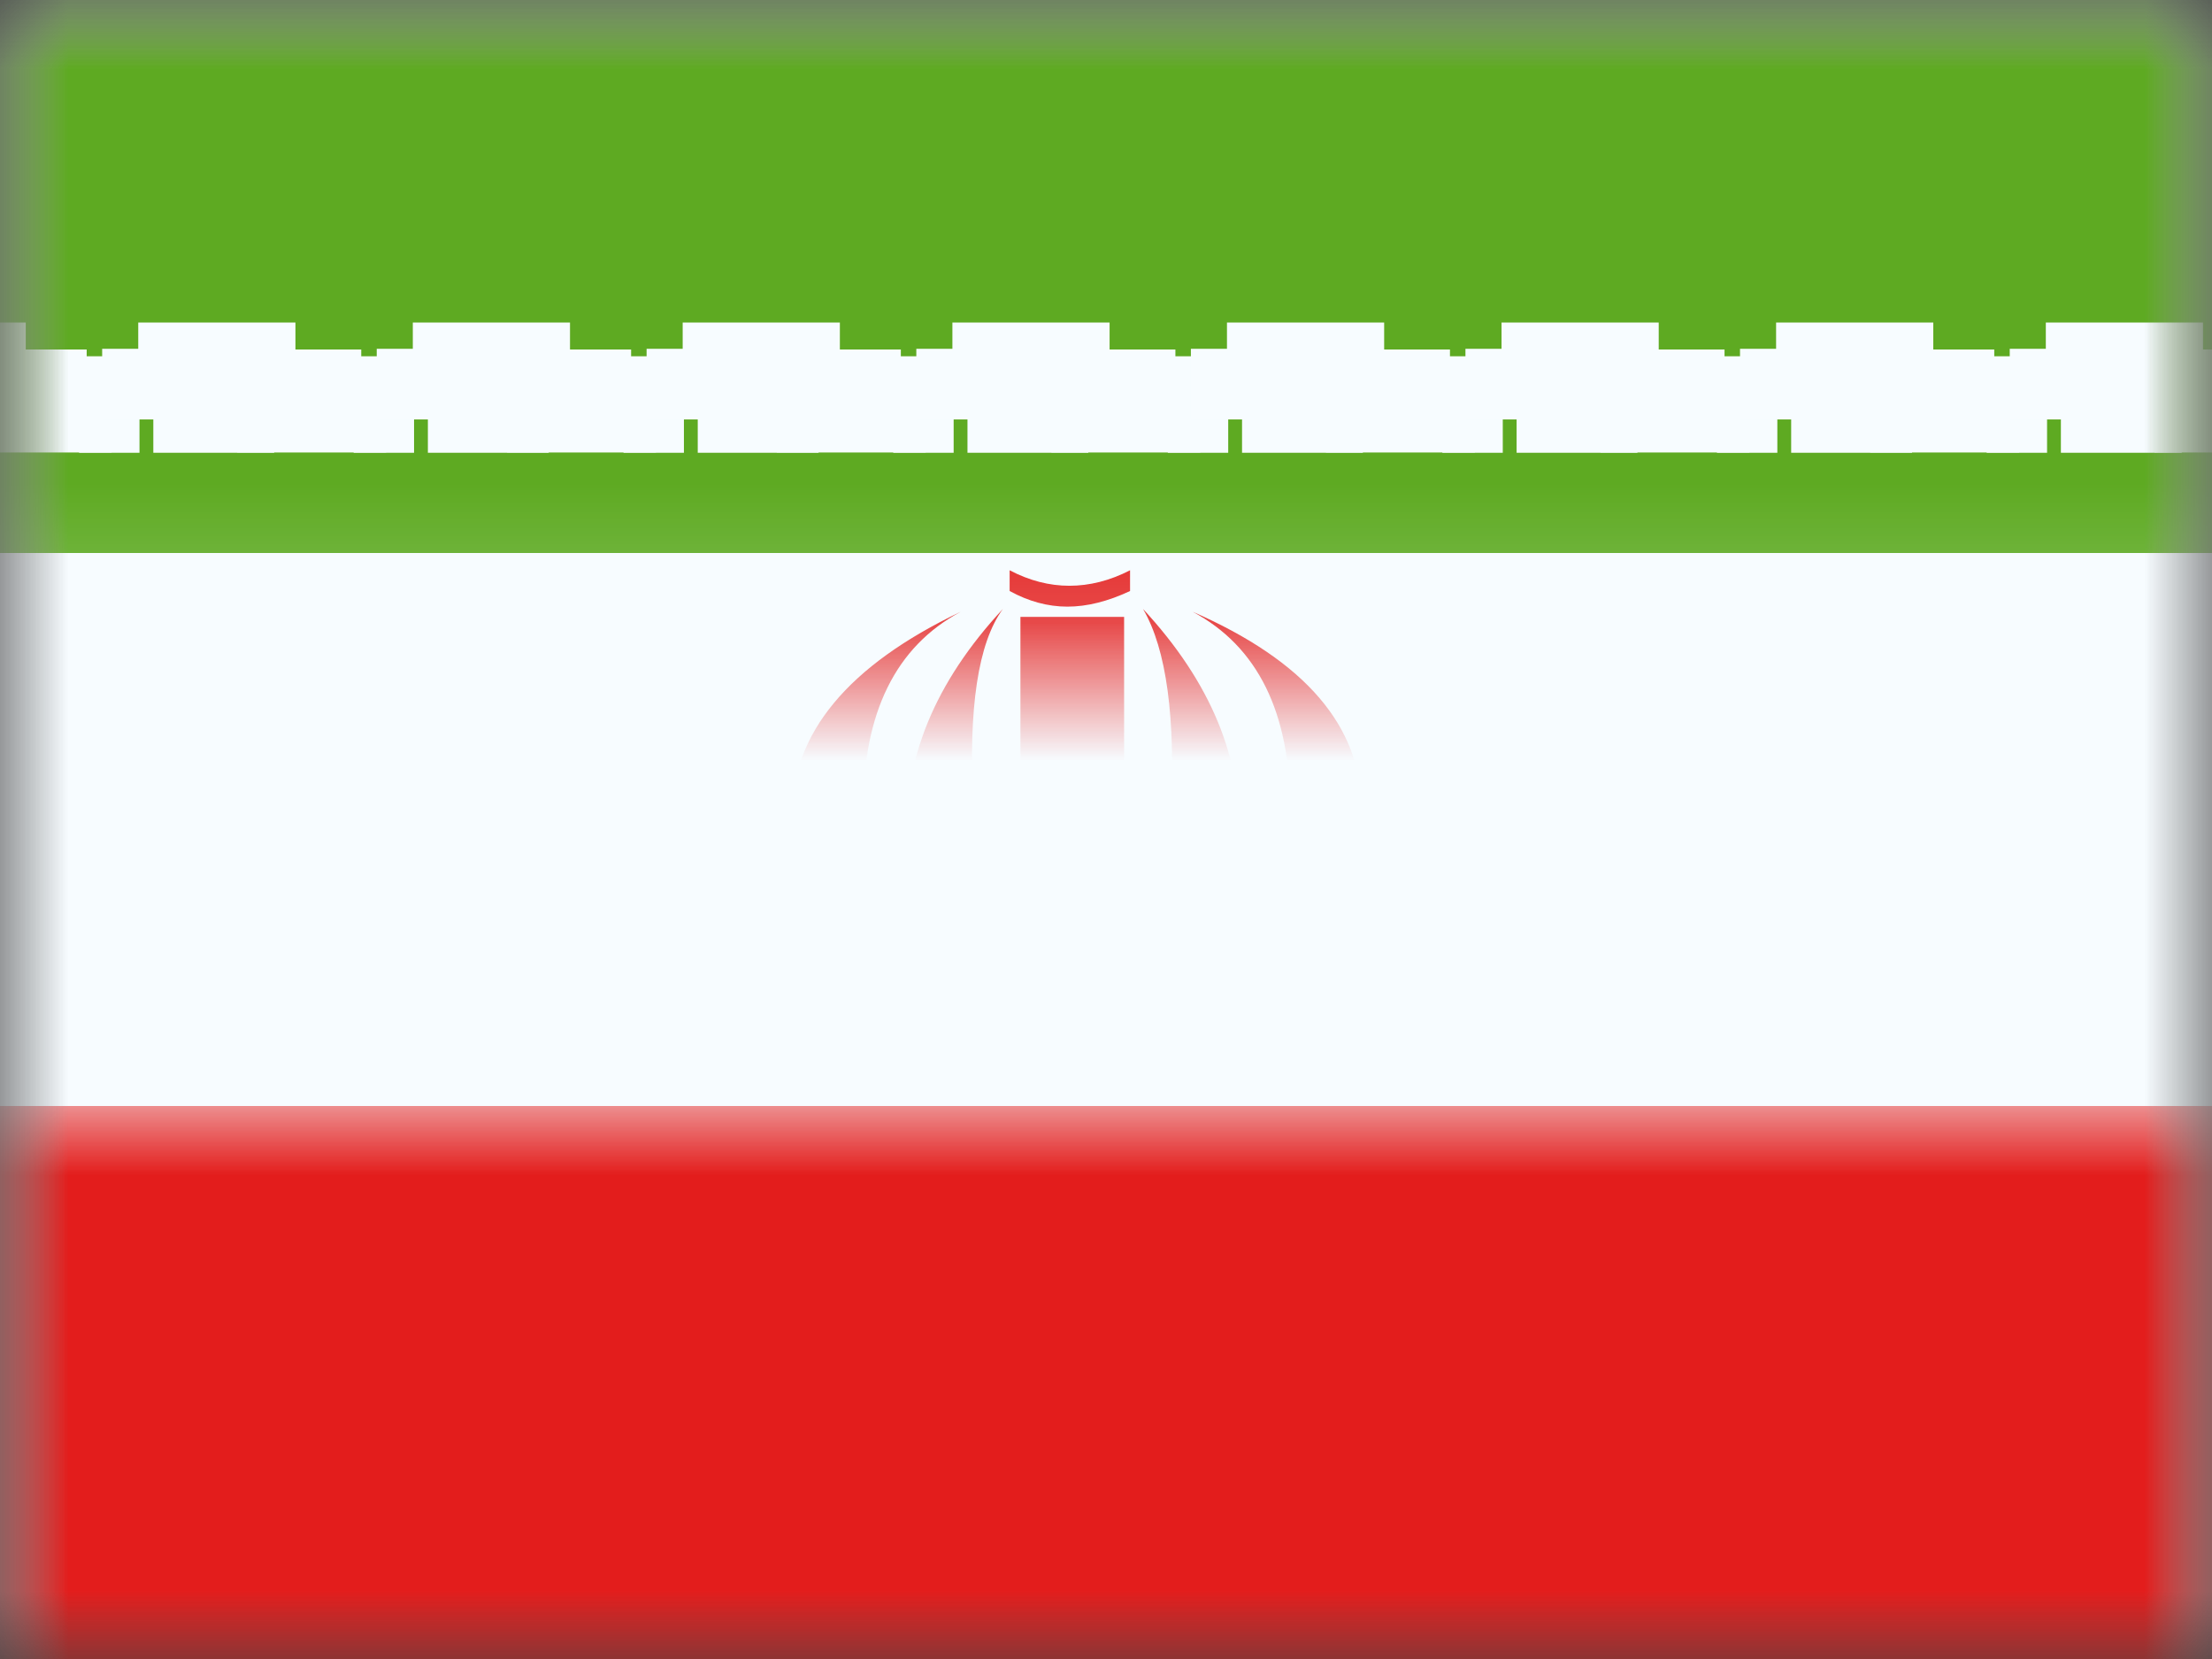 <?xml version="1.0" encoding="UTF-8"?>
<svg width="16px" height="12px" viewBox="0 0 16 12" version="1.1" xmlns="http://www.w3.org/2000/svg" xmlns:xlink="http://www.w3.org/1999/xlink">
    <rect x="0" y="0" width="16" height="12" fill="#333333" stroke="none"/>
    <title>flags/S/IR - Iran</title>
    <defs>
        <rect id="path-1" x="0" y="0" width="16" height="12"></rect>
        <rect id="path-3" x="0" y="0" width="16" height="12"></rect>
    </defs>
    <g id="Symbols" stroke="none" stroke-width="1" fill="none" fill-rule="evenodd">
        <g id="flag">
            <mask id="mask-2" fill="white">
                <use xlink:href="#path-1"></use>
            </mask>
            <g id="mask"></g>
            <g id="contents" mask="url(#mask-2)">
                <mask id="mask-4" fill="white">
                    <use xlink:href="#path-3"></use>
                </mask>
                <use id="background" fill="#F7FCFF" xlink:href="#path-3"></use>
                <rect id="top" fill="#5EAA22" mask="url(#mask-4)" x="0" y="0" width="16" height="4"></rect>
                <rect id="bottom" fill="#E31D1C" mask="url(#mask-4)" x="0" y="8" width="16" height="4"></rect>
                <g id="mark" mask="url(#mask-4)">
                    <g transform="translate(-2, 2)">
                        <g id="bottom" stroke-width="1" fill="none" transform="translate(0, 6.6)">
                            <g id="pattern" stroke="#F7FCFF" stroke-width="0.5">
                                <line x1="2.186" y1="0.083" x2="1.049" y2="0.083" id="Path-80"></line>
                            </g>
                            <g id="pattern" transform="translate(1.951, 0)" stroke="#F7FCFF" stroke-width="0.5">
                                <polyline id="Path-78" points="0.218 0.523 0.029 0.523 0.029 0.278 0.426 0.278 0.426 0.077 0.426 0.523 0.606 0.523 0.606 0.077"></polyline>
                                <path d="M0.808,0.104 C0.808,0.12 0.808,0.261 0.808,0.525 L0.621,0.525" id="Path-79"></path>
                                <line x1="2.186" y1="0.083" x2="1.049" y2="0.083" id="Path-80"></line>
                                <polyline id="Path-82" points="1.038 0.534 1.038 0.273 1.408 0.273 1.408 0.525 1.782 0.525 1.782 0.273 1.588 0.273"></polyline>
                            </g>
                            <g id="pattern" transform="translate(3.937, 0)" stroke="#F7FCFF" stroke-width="0.5">
                                <polyline id="Path-78" points="0.218 0.523 0.029 0.523 0.029 0.278 0.426 0.278 0.426 0.077 0.426 0.523 0.606 0.523 0.606 0.077"></polyline>
                                <path d="M0.808,0.104 C0.808,0.12 0.808,0.261 0.808,0.525 L0.621,0.525" id="Path-79"></path>
                                <line x1="2.186" y1="0.083" x2="1.049" y2="0.083" id="Path-80"></line>
                                <polyline id="Path-82" points="1.038 0.534 1.038 0.273 1.408 0.273 1.408 0.525 1.782 0.525 1.782 0.273 1.588 0.273"></polyline>
                            </g>
                            <g id="pattern" transform="translate(5.889, 0)" stroke="#F7FCFF" stroke-width="0.5">
                                <polyline id="Path-78" points="0.218 0.523 0.029 0.523 0.029 0.278 0.426 0.278 0.426 0.077 0.426 0.523 0.606 0.523 0.606 0.077"></polyline>
                                <path d="M0.808,0.104 C0.808,0.12 0.808,0.261 0.808,0.525 L0.621,0.525" id="Path-79"></path>
                                <line x1="2.186" y1="0.083" x2="1.049" y2="0.083" id="Path-80"></line>
                                <polyline id="Path-82" points="1.038 0.534 1.038 0.273 1.408 0.273 1.408 0.525 1.782 0.525 1.782 0.273 1.588 0.273"></polyline>
                            </g>
                            <g id="pattern" transform="translate(7.84, 0)" stroke="#F7FCFF" stroke-width="0.5">
                                <polyline id="Path-78" points="0.218 0.523 0.029 0.523 0.029 0.278 0.426 0.278 0.426 0.077 0.426 0.523 0.606 0.523 0.606 0.077"></polyline>
                                <path d="M0.808,0.104 C0.808,0.12 0.808,0.261 0.808,0.525 L0.621,0.525" id="Path-79"></path>
                                <line x1="2.186" y1="0.083" x2="1.049" y2="0.083" id="Path-80"></line>
                                <polyline id="Path-82" points="1.038 0.534 1.038 0.273 1.408 0.273 1.408 0.525 1.782 0.525 1.782 0.273 1.588 0.273"></polyline>
                            </g>
                            <g id="pattern" transform="translate(9.826, 0)" stroke="#F7FCFF" stroke-width="0.5">
                                <polyline id="Path-78" points="0.218 0.523 0.029 0.523 0.029 0.278 0.426 0.278 0.426 0.077 0.426 0.523 0.606 0.523 0.606 0.077"></polyline>
                                <path d="M0.808,0.104 C0.808,0.12 0.808,0.261 0.808,0.525 L0.621,0.525" id="Path-79"></path>
                                <line x1="2.186" y1="0.083" x2="1.049" y2="0.083" id="Path-80"></line>
                                <polyline id="Path-82" points="1.038 0.534 1.038 0.273 1.408 0.273 1.408 0.525 1.782 0.525 1.782 0.273 1.588 0.273"></polyline>
                            </g>
                            <g id="pattern" transform="translate(11.812, 0)" stroke="#F7FCFF" stroke-width="0.5">
                                <polyline id="Path-78" points="0.218 0.523 0.029 0.523 0.029 0.278 0.426 0.278 0.426 0.077 0.426 0.523 0.606 0.523 0.606 0.077"></polyline>
                                <path d="M0.808,0.104 C0.808,0.12 0.808,0.261 0.808,0.525 L0.621,0.525" id="Path-79"></path>
                                <line x1="2.186" y1="0.083" x2="1.049" y2="0.083" id="Path-80"></line>
                                <polyline id="Path-82" points="1.038 0.534 1.038 0.273 1.408 0.273 1.408 0.525 1.782 0.525 1.782 0.273 1.588 0.273"></polyline>
                            </g>
                            <g id="pattern" transform="translate(13.798, 0)" stroke="#F7FCFF" stroke-width="0.5">
                                <polyline id="Path-78" points="0.218 0.523 0.029 0.523 0.029 0.278 0.426 0.278 0.426 0.077 0.426 0.523 0.606 0.523 0.606 0.077"></polyline>
                                <path d="M0.808,0.104 C0.808,0.12 0.808,0.261 0.808,0.525 L0.621,0.525" id="Path-79"></path>
                                <line x1="2.186" y1="0.083" x2="1.049" y2="0.083" id="Path-80"></line>
                                <polyline id="Path-82" points="1.038 0.534 1.038 0.273 1.408 0.273 1.408 0.525 1.782 0.525 1.782 0.273 1.588 0.273"></polyline>
                            </g>
                            <g id="pattern" transform="translate(15.749, 0)" stroke="#F7FCFF" stroke-width="0.5">
                                <polyline id="Path-78" points="0.218 0.523 0.029 0.523 0.029 0.278 0.426 0.278 0.426 0.077 0.426 0.523 0.606 0.523 0.606 0.077"></polyline>
                                <path d="M0.808,0.104 C0.808,0.12 0.808,0.261 0.808,0.525 L0.621,0.525" id="Path-79"></path>
                                <line x1="2.186" y1="0.083" x2="1.049" y2="0.083" id="Path-80"></line>
                                <polyline id="Path-82" points="1.038 0.534 1.038 0.273 1.408 0.273 1.408 0.525 1.782 0.525 1.782 0.273 1.588 0.273"></polyline>
                            </g>
                            <g id="pattern" transform="translate(17.805, 0)" stroke="#F7FCFF" stroke-width="0.5">
                                <polyline id="Path-78" points="0.218 0.523 0.029 0.523 0.029 0.278 0.426 0.278 0.426 0.077 0.426 0.523 0.606 0.523 0.606 0.077"></polyline>
                            </g>
                        </g>
                        <g id="top" stroke-width="1" fill="none" transform="translate(0, 0.5)">
                            <g id="pattern" stroke="#F7FCFF" stroke-width="0.5">
                                <line x1="2.186" y1="0.083" x2="1.049" y2="0.083" id="Path-80"></line>
                            </g>
                            <g id="pattern" transform="translate(1.951, 0)" stroke="#F7FCFF" stroke-width="0.5">
                                <polyline id="Path-78" points="0.218 0.523 0.029 0.523 0.029 0.278 0.426 0.278 0.426 0.077 0.426 0.523 0.606 0.523 0.606 0.077"></polyline>
                                <path d="M0.808,0.104 C0.808,0.12 0.808,0.261 0.808,0.525 L0.621,0.525" id="Path-79"></path>
                                <line x1="2.186" y1="0.083" x2="1.049" y2="0.083" id="Path-80"></line>
                                <polyline id="Path-82" points="1.038 0.534 1.038 0.273 1.408 0.273 1.408 0.525 1.782 0.525 1.782 0.273 1.588 0.273"></polyline>
                            </g>
                            <g id="pattern" transform="translate(3.937, 0)" stroke="#F7FCFF" stroke-width="0.5">
                                <polyline id="Path-78" points="0.218 0.523 0.029 0.523 0.029 0.278 0.426 0.278 0.426 0.077 0.426 0.523 0.606 0.523 0.606 0.077"></polyline>
                                <path d="M0.808,0.104 C0.808,0.12 0.808,0.261 0.808,0.525 L0.621,0.525" id="Path-79"></path>
                                <line x1="2.186" y1="0.083" x2="1.049" y2="0.083" id="Path-80"></line>
                                <polyline id="Path-82" points="1.038 0.534 1.038 0.273 1.408 0.273 1.408 0.525 1.782 0.525 1.782 0.273 1.588 0.273"></polyline>
                            </g>
                            <g id="pattern" transform="translate(5.889, 0)" stroke="#F7FCFF" stroke-width="0.5">
                                <polyline id="Path-78" points="0.218 0.523 0.029 0.523 0.029 0.278 0.426 0.278 0.426 0.077 0.426 0.523 0.606 0.523 0.606 0.077"></polyline>
                                <path d="M0.808,0.104 C0.808,0.12 0.808,0.261 0.808,0.525 L0.621,0.525" id="Path-79"></path>
                                <line x1="2.186" y1="0.083" x2="1.049" y2="0.083" id="Path-80"></line>
                                <polyline id="Path-82" points="1.038 0.534 1.038 0.273 1.408 0.273 1.408 0.525 1.782 0.525 1.782 0.273 1.588 0.273"></polyline>
                            </g>
                            <g id="pattern" transform="translate(7.84, 0)" stroke="#F7FCFF" stroke-width="0.5">
                                <polyline id="Path-78" points="0.218 0.523 0.029 0.523 0.029 0.278 0.426 0.278 0.426 0.077 0.426 0.523 0.606 0.523 0.606 0.077"></polyline>
                                <path d="M0.808,0.104 C0.808,0.12 0.808,0.261 0.808,0.525 L0.621,0.525" id="Path-79"></path>
                                <line x1="2.186" y1="0.083" x2="1.049" y2="0.083" id="Path-80"></line>
                                <polyline id="Path-82" points="1.038 0.534 1.038 0.273 1.408 0.273 1.408 0.525 1.782 0.525 1.782 0.273 1.588 0.273"></polyline>
                            </g>
                            <g id="pattern" transform="translate(9.826, 0)" stroke="#F7FCFF" stroke-width="0.5">
                                <polyline id="Path-78" points="0.218 0.523 0.029 0.523 0.029 0.278 0.426 0.278 0.426 0.077 0.426 0.523 0.606 0.523 0.606 0.077"></polyline>
                                <path d="M0.808,0.104 C0.808,0.12 0.808,0.261 0.808,0.525 L0.621,0.525" id="Path-79"></path>
                                <line x1="2.186" y1="0.083" x2="1.049" y2="0.083" id="Path-80"></line>
                                <polyline id="Path-82" points="1.038 0.534 1.038 0.273 1.408 0.273 1.408 0.525 1.782 0.525 1.782 0.273 1.588 0.273"></polyline>
                            </g>
                            <g id="pattern" transform="translate(11.812, 0)" stroke="#F7FCFF" stroke-width="0.5">
                                <polyline id="Path-78" points="0.218 0.523 0.029 0.523 0.029 0.278 0.426 0.278 0.426 0.077 0.426 0.523 0.606 0.523 0.606 0.077"></polyline>
                                <path d="M0.808,0.104 C0.808,0.12 0.808,0.261 0.808,0.525 L0.621,0.525" id="Path-79"></path>
                                <line x1="2.186" y1="0.083" x2="1.049" y2="0.083" id="Path-80"></line>
                                <polyline id="Path-82" points="1.038 0.534 1.038 0.273 1.408 0.273 1.408 0.525 1.782 0.525 1.782 0.273 1.588 0.273"></polyline>
                            </g>
                            <g id="pattern" transform="translate(13.798, 0)" stroke="#F7FCFF" stroke-width="0.5">
                                <polyline id="Path-78" points="0.218 0.523 0.029 0.523 0.029 0.278 0.426 0.278 0.426 0.077 0.426 0.523 0.606 0.523 0.606 0.077"></polyline>
                                <path d="M0.808,0.104 C0.808,0.12 0.808,0.261 0.808,0.525 L0.621,0.525" id="Path-79"></path>
                                <line x1="2.186" y1="0.083" x2="1.049" y2="0.083" id="Path-80"></line>
                                <polyline id="Path-82" points="1.038 0.534 1.038 0.273 1.408 0.273 1.408 0.525 1.782 0.525 1.782 0.273 1.588 0.273"></polyline>
                            </g>
                            <g id="pattern" transform="translate(15.749, 0)" stroke="#F7FCFF" stroke-width="0.5">
                                <polyline id="Path-78" points="0.218 0.523 0.029 0.523 0.029 0.278 0.426 0.278 0.426 0.077 0.426 0.523 0.606 0.523 0.606 0.077"></polyline>
                                <path d="M0.808,0.104 C0.808,0.12 0.808,0.261 0.808,0.525 L0.621,0.525" id="Path-79"></path>
                                <line x1="2.186" y1="0.083" x2="1.049" y2="0.083" id="Path-80"></line>
                                <polyline id="Path-82" points="1.038 0.534 1.038 0.273 1.408 0.273 1.408 0.525 1.782 0.525 1.782 0.273 1.588 0.273"></polyline>
                            </g>
                            <g id="pattern" transform="translate(17.805, 0)" stroke="#F7FCFF" stroke-width="0.5">
                                <polyline id="Path-78" points="0.218 0.523 0.029 0.523 0.029 0.278 0.426 0.278 0.426 0.077 0.426 0.523 0.606 0.523 0.606 0.077"></polyline>
                            </g>
                        </g>
                        <path d="M10.268,2.405 C10.76,2.936 10.991,3.497 10.96,4.089 C10.935,4.557 10.688,5.043 10.218,5.546 C10.371,5.58 10.578,5.622 10.86,5.678 C10.874,5.749 10.546,5.657 9.95,5.744 L10.034,5.733 C9.96,5.805 9.881,5.878 9.798,5.95 L9.76,5.902 L9.724,5.95 C9.641,5.878 9.562,5.805 9.488,5.734 L9.572,5.744 C8.976,5.657 8.648,5.749 8.661,5.678 C8.943,5.622 9.151,5.58 9.307,5.546 C8.834,5.043 8.586,4.557 8.562,4.089 C8.531,3.497 8.761,2.936 9.254,2.405 C9.075,2.649 9.003,3.122 9.04,3.824 C9.059,4.186 9.201,4.723 9.381,5.041 L9.381,2.462 L10.131,2.462 L10.131,5.064 C10.311,4.768 10.449,4.262 10.469,3.895 C10.505,3.193 10.438,2.696 10.268,2.405 Z M8.949,2.425 C8.479,2.677 8.243,3.155 8.243,3.858 C8.243,4.561 8.366,5.065 8.61,5.37 C8.022,4.979 7.728,4.488 7.728,3.895 C7.728,3.303 8.135,2.813 8.949,2.425 Z M10.627,2.425 C11.44,2.78 11.847,3.254 11.847,3.846 C11.847,4.439 11.554,4.947 10.967,5.37 C11.211,5.065 11.333,4.561 11.333,3.858 C11.333,3.155 11.098,2.677 10.627,2.425 Z M10.174,2.125 L10.174,2.275 C10.014,2.35 9.863,2.388 9.721,2.388 C9.579,2.388 9.44,2.35 9.303,2.275 L9.303,2.125 C9.446,2.2 9.59,2.237 9.735,2.237 C9.881,2.237 10.028,2.2 10.174,2.125 Z" id="Combined-Shape" fill="#E31D1C"></path>
                    </g>
                </g>
            </g>
        </g>
    </g>
</svg>